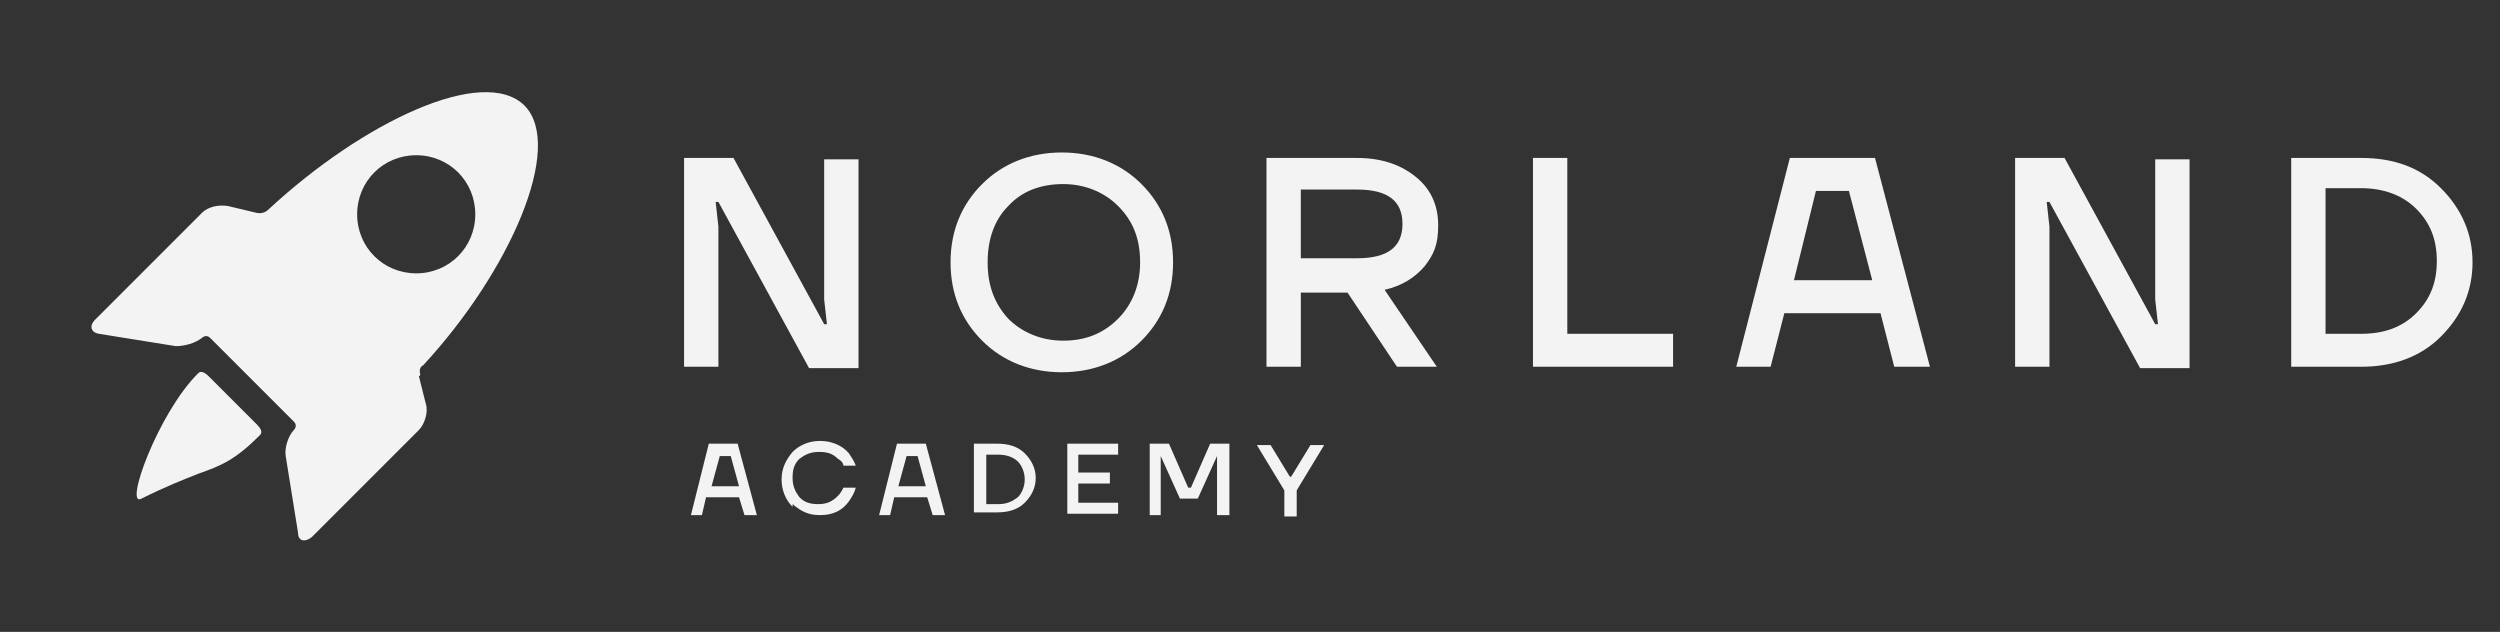 <?xml version="1.0" encoding="UTF-8"?> <svg xmlns="http://www.w3.org/2000/svg" version="1.1" viewBox="0 0 182 46"><rect x="0" y="0" width="182" height="46" fill="#333333" stroke="none"/><defs><style> .cls-1 { fill-rule: evenodd; } .cls-1, .cls-2 { fill: #f3f3f3; } </style></defs><g><g id="_Слой_1" data-name="Слой_1"><path class="cls-2" d="M49.8,26.7v-15.2h3.6l6.6,12.1h.2l-.2-1.8v-10.2h2.5v15.2h-3.6l-6.6-12.1h-.2l.2,1.8v10.2h-2.5ZM71.5,24.8c-1.5-1.5-2.3-3.4-2.3-5.7s.8-4.2,2.3-5.7c1.5-1.5,3.5-2.3,5.8-2.3s4.3.8,5.8,2.3c1.5,1.5,2.3,3.4,2.3,5.7s-.8,4.2-2.3,5.7c-1.5,1.5-3.5,2.3-5.8,2.3s-4.3-.8-5.8-2.3ZM73.4,15c-1,1-1.5,2.4-1.5,4.1s.5,3,1.5,4.1c1,1,2.4,1.6,4,1.6s2.9-.5,4-1.6c1-1,1.6-2.4,1.6-4.1s-.5-3-1.6-4.1c-1-1-2.4-1.6-4-1.6s-3,.5-4,1.6ZM92.2,26.7v-15.2h6.6c1.8,0,3.2.5,4.3,1.4,1.1.9,1.6,2.1,1.6,3.5s-.3,2.1-1,3c-.7.8-1.6,1.4-2.9,1.7l3.8,5.6h-2.9l-3.6-5.4h-3.4v5.4h-2.5ZM94.7,18.8h4.1c2.2,0,3.3-.8,3.3-2.5s-1.1-2.5-3.3-2.5h-4.1v5ZM111.6,26.7v-15.2h2.5v12.8h7.7v2.4h-10.2ZM126.4,26.7l3.9-15.2h6.2l4,15.2h-2.6l-1-3.9h-7l-1,3.9h-2.5ZM130.6,20.4h5.7l-1.7-6.5h-2.4l-1.6,6.5ZM146.7,26.7v-15.2h3.6l6.6,12.1h.2l-.2-1.8v-10.2h2.5v15.2h-3.6l-6.6-12.1h-.2l.2,1.8v10.2h-2.5ZM166.8,26.7v-15.2h5.1c2.4,0,4.3.7,5.8,2.2,1.5,1.5,2.3,3.3,2.3,5.4s-.8,3.9-2.3,5.4c-1.5,1.5-3.5,2.2-5.8,2.2h-5.1ZM169.3,24.3h2.6c1.7,0,3-.5,4-1.5s1.5-2.2,1.5-3.8-.5-2.8-1.5-3.8c-1-1-2.4-1.5-4-1.5h-2.6v10.4Z"></path><path class="cls-2" d="M50.3,37.5l1.3-5.2h2.1l1.4,5.2h-.9l-.4-1.3h-2.4l-.3,1.3h-.9ZM51.8,35.4h2l-.6-2.2h-.8l-.6,2.2ZM57.7,36.9c-.5-.5-.8-1.2-.8-2s.3-1.4.8-2c.5-.5,1.2-.8,2-.8s1.6.3,2.1.9c.2.3.4.6.5.9h-.9c0-.2-.2-.4-.4-.5-.4-.4-.8-.5-1.4-.5s-1,.2-1.4.5c-.4.4-.5.8-.5,1.4s.2,1,.5,1.4c.4.4.8.5,1.4.5s1-.2,1.4-.6c.2-.2.3-.4.4-.6h.9c-.1.4-.3.7-.5,1-.5.7-1.2,1-2.1,1s-1.4-.3-2-.8ZM64,37.5l1.3-5.2h2.1l1.4,5.2h-.9l-.4-1.3h-2.4l-.3,1.3h-.9ZM65.4,35.4h2l-.6-2.2h-.8l-.6,2.2ZM70.9,37.5v-5.2h1.7c.8,0,1.5.2,2,.7.5.5.8,1.1.8,1.8s-.3,1.3-.8,1.8c-.5.5-1.2.7-2,.7h-1.7ZM71.8,36.7h.9c.6,0,1-.2,1.4-.5.3-.3.5-.8.5-1.3s-.2-1-.5-1.3c-.3-.3-.8-.5-1.4-.5h-.9v3.6ZM77.7,37.5v-5.2h3.7v.8h-2.9v1.3h2.3v.8h-2.3v1.4h2.9v.8h-3.7ZM83.7,37.5v-5.2h1.4l1.4,3.2h.2l1.4-3.2h1.4v5.2h-.9v-4.3c0,0,0,0,0,0l-1.4,3.1h-1.3l-1.4-3.1h0v.7c0,0,0,3.6,0,3.6h-.9ZM91.5,32.4h1l1.4,2.3h.1l1.4-2.3h1l-2,3.3v1.9h-.9v-1.9l-2-3.3Z"></path><path class="cls-1" d="M30.6,27.3c-.1-.4,0-.6.2-.7,0,0,0,0,0,0,6.3-6.8,10.3-15.9,7.4-18.9-3-3-11.8,1.2-18.6,7.5-.1.1-.4.4-.9.3l-2.1-.5c-.6-.1-1.4,0-1.9.5l-7.8,7.8c-.4.4-.3.9.3,1l5.6.9c.6,0,1.4-.2,1.9-.6,0,0,.3-.3.6,0,1.6,1.6,4.6,4.6,6.1,6.1.3.3,0,.6,0,.6-.4.4-.7,1.3-.6,1.9l.9,5.6c0,.6.5.7,1,.3l7.8-7.8c.4-.4.7-1.3.5-1.9l-.5-2ZM15.2,27.4c-.5-.5-.7-.3-.8-.2h0c-2.9,2.9-5.4,9.8-4.1,9.1,1.8-.9,3.1-1.4,4.1-1.8,1.7-.6,2.7-1,4.5-2.8,0,0,0,0,0,0,.1-.1.3-.3-.2-.8l-3.6-3.6ZM26,15.6c0,2.4,1.9,4.3,4.3,4.3s4.3-1.9,4.3-4.3-1.9-4.3-4.3-4.3-4.3,1.9-4.3,4.3Z"></path></g></g></svg> 